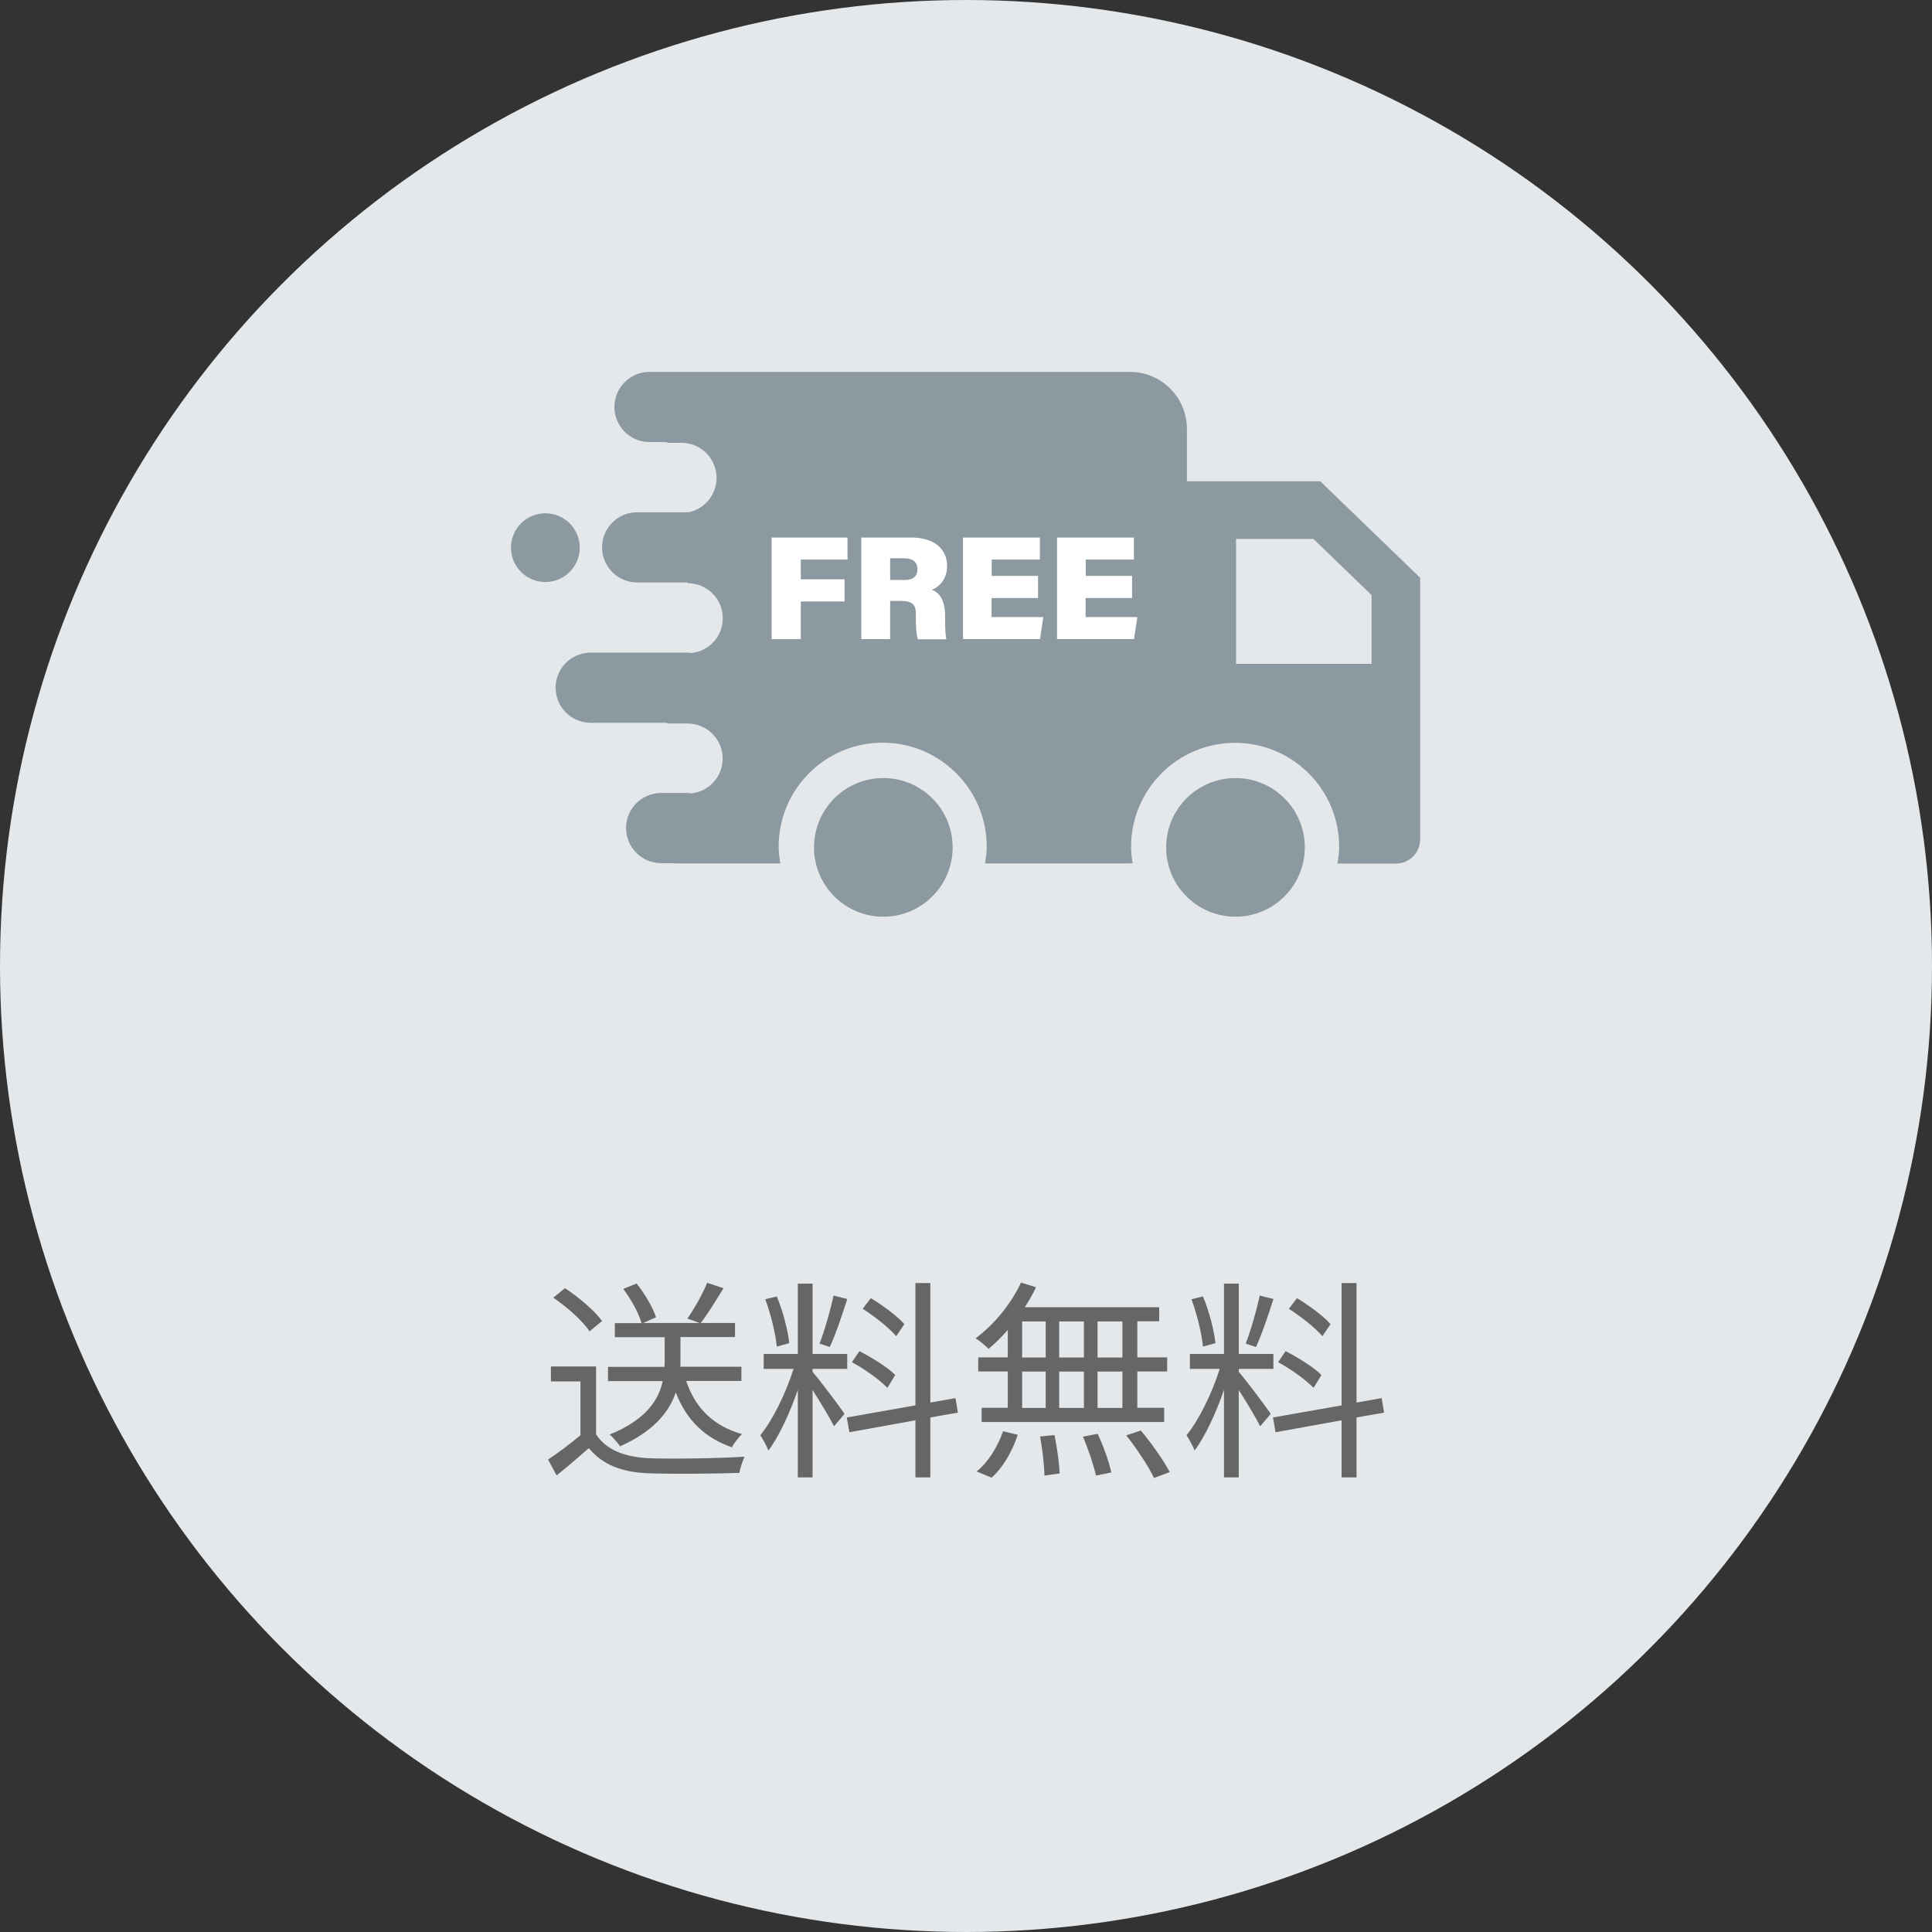 <?xml version="1.0" encoding="UTF-8"?>
<svg id="_レイヤー_2" data-name="レイヤー 2" xmlns="http://www.w3.org/2000/svg" viewBox="0 0 136 136">
  <rect x="0" y="0" width="136" height="136" fill="#333333" stroke="none"/>
  <defs>
    <style>
      .cls-1 {
        fill: #fff;
      }

      .cls-2 {
        fill: #8c99a1;
      }

      .cls-3 {
        fill: #666;
      }

      .cls-4 {
        fill: #e4e8eb;
      }
    </style>
  </defs>
  <g id="_レイヤー_2-2" data-name="レイヤー 2">
    <circle class="cls-4" cx="68" cy="68" r="68"/>
    <g>
      <path class="cls-3" d="m41.96,100.97c.71,1.09,2.01,1.6,3.73,1.68,1.64.06,4.96.01,6.72-.11-.12.27-.31.79-.36,1.14-1.63.06-4.71.09-6.36.03-1.95-.07-3.28-.61-4.24-1.77-.72.63-1.47,1.28-2.27,1.92l-.6-1.12c.69-.45,1.53-1.08,2.28-1.71v-3.79h-2.08v-1.05h3.18v4.79Zm-.46-7.25c-.46-.72-1.58-1.71-2.55-2.37l.82-.67c.96.63,2.1,1.59,2.61,2.31l-.88.73Zm6.81,3.51c.63,1.88,1.91,3.15,3.92,3.72-.25.23-.56.65-.71.93-1.95-.68-3.21-1.95-3.95-3.86-.46,1.35-1.53,2.73-3.92,3.79-.15-.22-.49-.62-.73-.83,2.59-1.05,3.46-2.47,3.73-3.76h-3.85v-1h3.97c.02-.15.02-.29.02-.42v-1.67h-3.51v-.99h1.88c-.18-.67-.73-1.68-1.29-2.41l.94-.38c.58.72,1.16,1.71,1.37,2.38l-.9.4h6.46v.99h-3.84v1.68c0,.14,0,.27-.01.41h4.3v1h-3.88Zm2.62-6.55c-.53.86-1.12,1.84-1.62,2.47l-.92-.33c.48-.69,1.09-1.77,1.39-2.52l1.14.38Z"/>
      <path class="cls-3" d="m57.2,96.57c.42.47,1.92,2.45,2.25,2.96l-.74.87c-.27-.55-.97-1.71-1.51-2.55v6.15h-1.04v-6.16c-.55,1.6-1.32,3.27-2.07,4.27-.12-.32-.39-.81-.57-1.08.87-1.05,1.81-2.98,2.34-4.67h-2.1v-1.05h2.4v-4.95h1.04v4.95h2.44v1.05h-2.44v.21Zm-2.52-1.78c-.08-.9-.42-2.28-.81-3.33l.81-.2c.44,1.04.78,2.38.88,3.29l-.88.24Zm4.96-3.34c-.36,1.12-.83,2.53-1.23,3.37l-.72-.24c.35-.89.77-2.37.99-3.38l.96.24Zm5.85,8.34v4.21h-1.05v-4.02l-4.65.84-.18-1.04,4.83-.85v-8.61h1.05v8.41l1.77-.31.17,1.02-1.94.34Zm-3.03-2.1c-.53-.55-1.59-1.32-2.49-1.8l.53-.78c.88.46,1.99,1.14,2.52,1.68l-.55.9Zm.63-3.63c-.48-.57-1.5-1.38-2.36-1.93l.57-.75c.84.51,1.88,1.27,2.36,1.83l-.57.85Z"/>
      <path class="cls-3" d="m70.94,93.62c-.43.49-.9.96-1.35,1.33-.21-.21-.64-.58-.92-.74,1.29-.95,2.49-2.4,3.2-3.92l1.06.32c-.22.48-.5.96-.79,1.41h9.46v.99h-1.54v2.54h2.1v.99h-2.1v2.56h1.89v1h-12.85v-1h1.84v-2.56h-2.08v-.99h2.08v-1.93Zm-2.19,9.96c.78-.61,1.49-1.75,1.86-2.83l1.03.25c-.36,1.12-1.03,2.31-1.84,3.02l-1.05-.44Zm3.2-8.02h1.66v-2.54h-1.66v2.54Zm0,3.55h1.66v-2.56h-1.66v2.56Zm2.28,1.91c.18.88.34,2.02.36,2.7l-1.07.15c-.01-.69-.13-1.84-.31-2.75l1.02-.1Zm2.07-5.46v-2.54h-1.74v2.54h1.74Zm-1.74.99v2.56h1.74v-2.56h-1.74Zm2.71,4.39c.41.85.81,2.01.96,2.71l-1.08.22c-.15-.7-.54-1.86-.92-2.74l1.04-.2Zm1.74-7.92h-1.75v2.54h1.75v-2.54Zm0,3.53h-1.75v2.56h1.75v-2.56Zm1.29,4.14c.75.9,1.63,2.13,2.04,2.94l-1.11.41c-.36-.79-1.21-2.07-1.95-3l1.02-.34Z"/>
      <path class="cls-3" d="m87.2,96.57c.42.47,1.92,2.45,2.25,2.96l-.74.87c-.27-.55-.97-1.71-1.51-2.55v6.15h-1.04v-6.16c-.55,1.6-1.32,3.27-2.07,4.27-.12-.32-.39-.81-.57-1.08.87-1.05,1.81-2.98,2.34-4.67h-2.1v-1.05h2.4v-4.95h1.04v4.95h2.44v1.05h-2.44v.21Zm-2.52-1.78c-.08-.9-.42-2.28-.81-3.33l.81-.2c.44,1.04.78,2.38.88,3.29l-.88.24Zm4.96-3.34c-.36,1.12-.83,2.53-1.23,3.37l-.72-.24c.35-.89.77-2.37.99-3.38l.96.24Zm5.85,8.34v4.21h-1.05v-4.02l-4.65.84-.18-1.04,4.83-.85v-8.61h1.05v8.41l1.77-.31.17,1.02-1.94.34Zm-3.03-2.1c-.53-.55-1.59-1.32-2.49-1.8l.53-.78c.88.46,1.99,1.14,2.52,1.68l-.55.9Zm.63-3.63c-.48-.57-1.5-1.38-2.36-1.93l.57-.75c.84.51,1.88,1.27,2.36,1.83l-.57.85Z"/>
    </g>
    <g>
      <path class="cls-2" d="m40.81,38.55c0-1.33-1.08-2.42-2.42-2.42s-2.42,1.08-2.42,2.42,1.08,2.42,2.42,2.42,2.42-1.08,2.42-2.42Z"/>
      <circle class="cls-2" cx="62.18" cy="59.65" r="4.88"/>
      <path class="cls-2" d="m92.96,33.88h-9.41v-3.69c0-2.21-1.79-4.01-4.01-4.01h-33.82c-1.37,0-2.47,1.11-2.47,2.47s1.11,2.47,2.47,2.47h1.25v.05h1c1.37,0,2.47,1.11,2.47,2.47,0,1.2-.85,2.19-1.97,2.42-.02,0-.04,0-.06,0h-3.56c-1.37,0-2.47,1.11-2.47,2.47s1.11,2.47,2.47,2.47h3.54v.05c1.38,0,2.49,1.11,2.49,2.47,0,1.27-.96,2.31-2.2,2.45-.09-.01-.18-.03-.28-.03h-6.82c-1.37,0-2.47,1.11-2.47,2.47s1.11,2.47,2.47,2.47h5.38v.05h1.44c1.37,0,2.47,1.11,2.47,2.47,0,1.27-.96,2.31-2.2,2.45-.09-.01-.18-.03-.28-.03h-1.85c-1.37,0-2.47,1.11-2.47,2.47s1.11,2.47,2.47,2.47h.69c.09.01.19.02.31.02h7.39c-.06-.38-.12-.77-.12-1.17,0-4.05,3.28-7.33,7.32-7.33s7.33,3.28,7.33,7.33c0,.4-.06.78-.12,1.17h10.16c.08,0,.15-.02.23-.02-.06-.38-.11-.75-.11-1.14,0-4.05,3.28-7.33,7.32-7.33s7.33,3.28,7.33,7.33c0,.4-.06.78-.12,1.17h4.11c.94,0,1.71-.76,1.71-1.71v-18.41l-7.06-6.82Zm3.59,12.85h-9.54v-8.79h5.45l4.09,3.95v4.83Z"/>
      <circle class="cls-2" cx="86.97" cy="59.65" r="4.88"/>
      <g>
        <path class="cls-1" d="m54.31,37.84h5.35v1.55h-3.29v1.39h3.08v1.56h-3.08v2.65h-2.05v-7.15Z"/>
        <path class="cls-1" d="m62.66,42.29v2.7h-2.03v-7.15h3.54c1.68,0,2.5.9,2.5,1.98,0,.99-.58,1.49-1.07,1.7.45.16.93.63.93,1.85v.3c0,.44.01,1.02.09,1.33h-2c-.12-.31-.15-.83-.15-1.56v-.18c0-.62-.15-.96-1.07-.96h-.74Zm0-1.46h.97c.7,0,.95-.29.95-.77s-.3-.76-.94-.76h-.98v1.53Z"/>
        <path class="cls-1" d="m73.06,42.1h-3.26v1.34h3.64l-.23,1.55h-5.42v-7.15h5.41v1.55h-3.39v1.15h3.26v1.55Z"/>
        <path class="cls-1" d="m79.68,42.1h-3.26v1.34h3.64l-.23,1.55h-5.42v-7.15h5.41v1.55h-3.39v1.15h3.26v1.55Z"/>
      </g>
    </g>
  </g>
</svg>